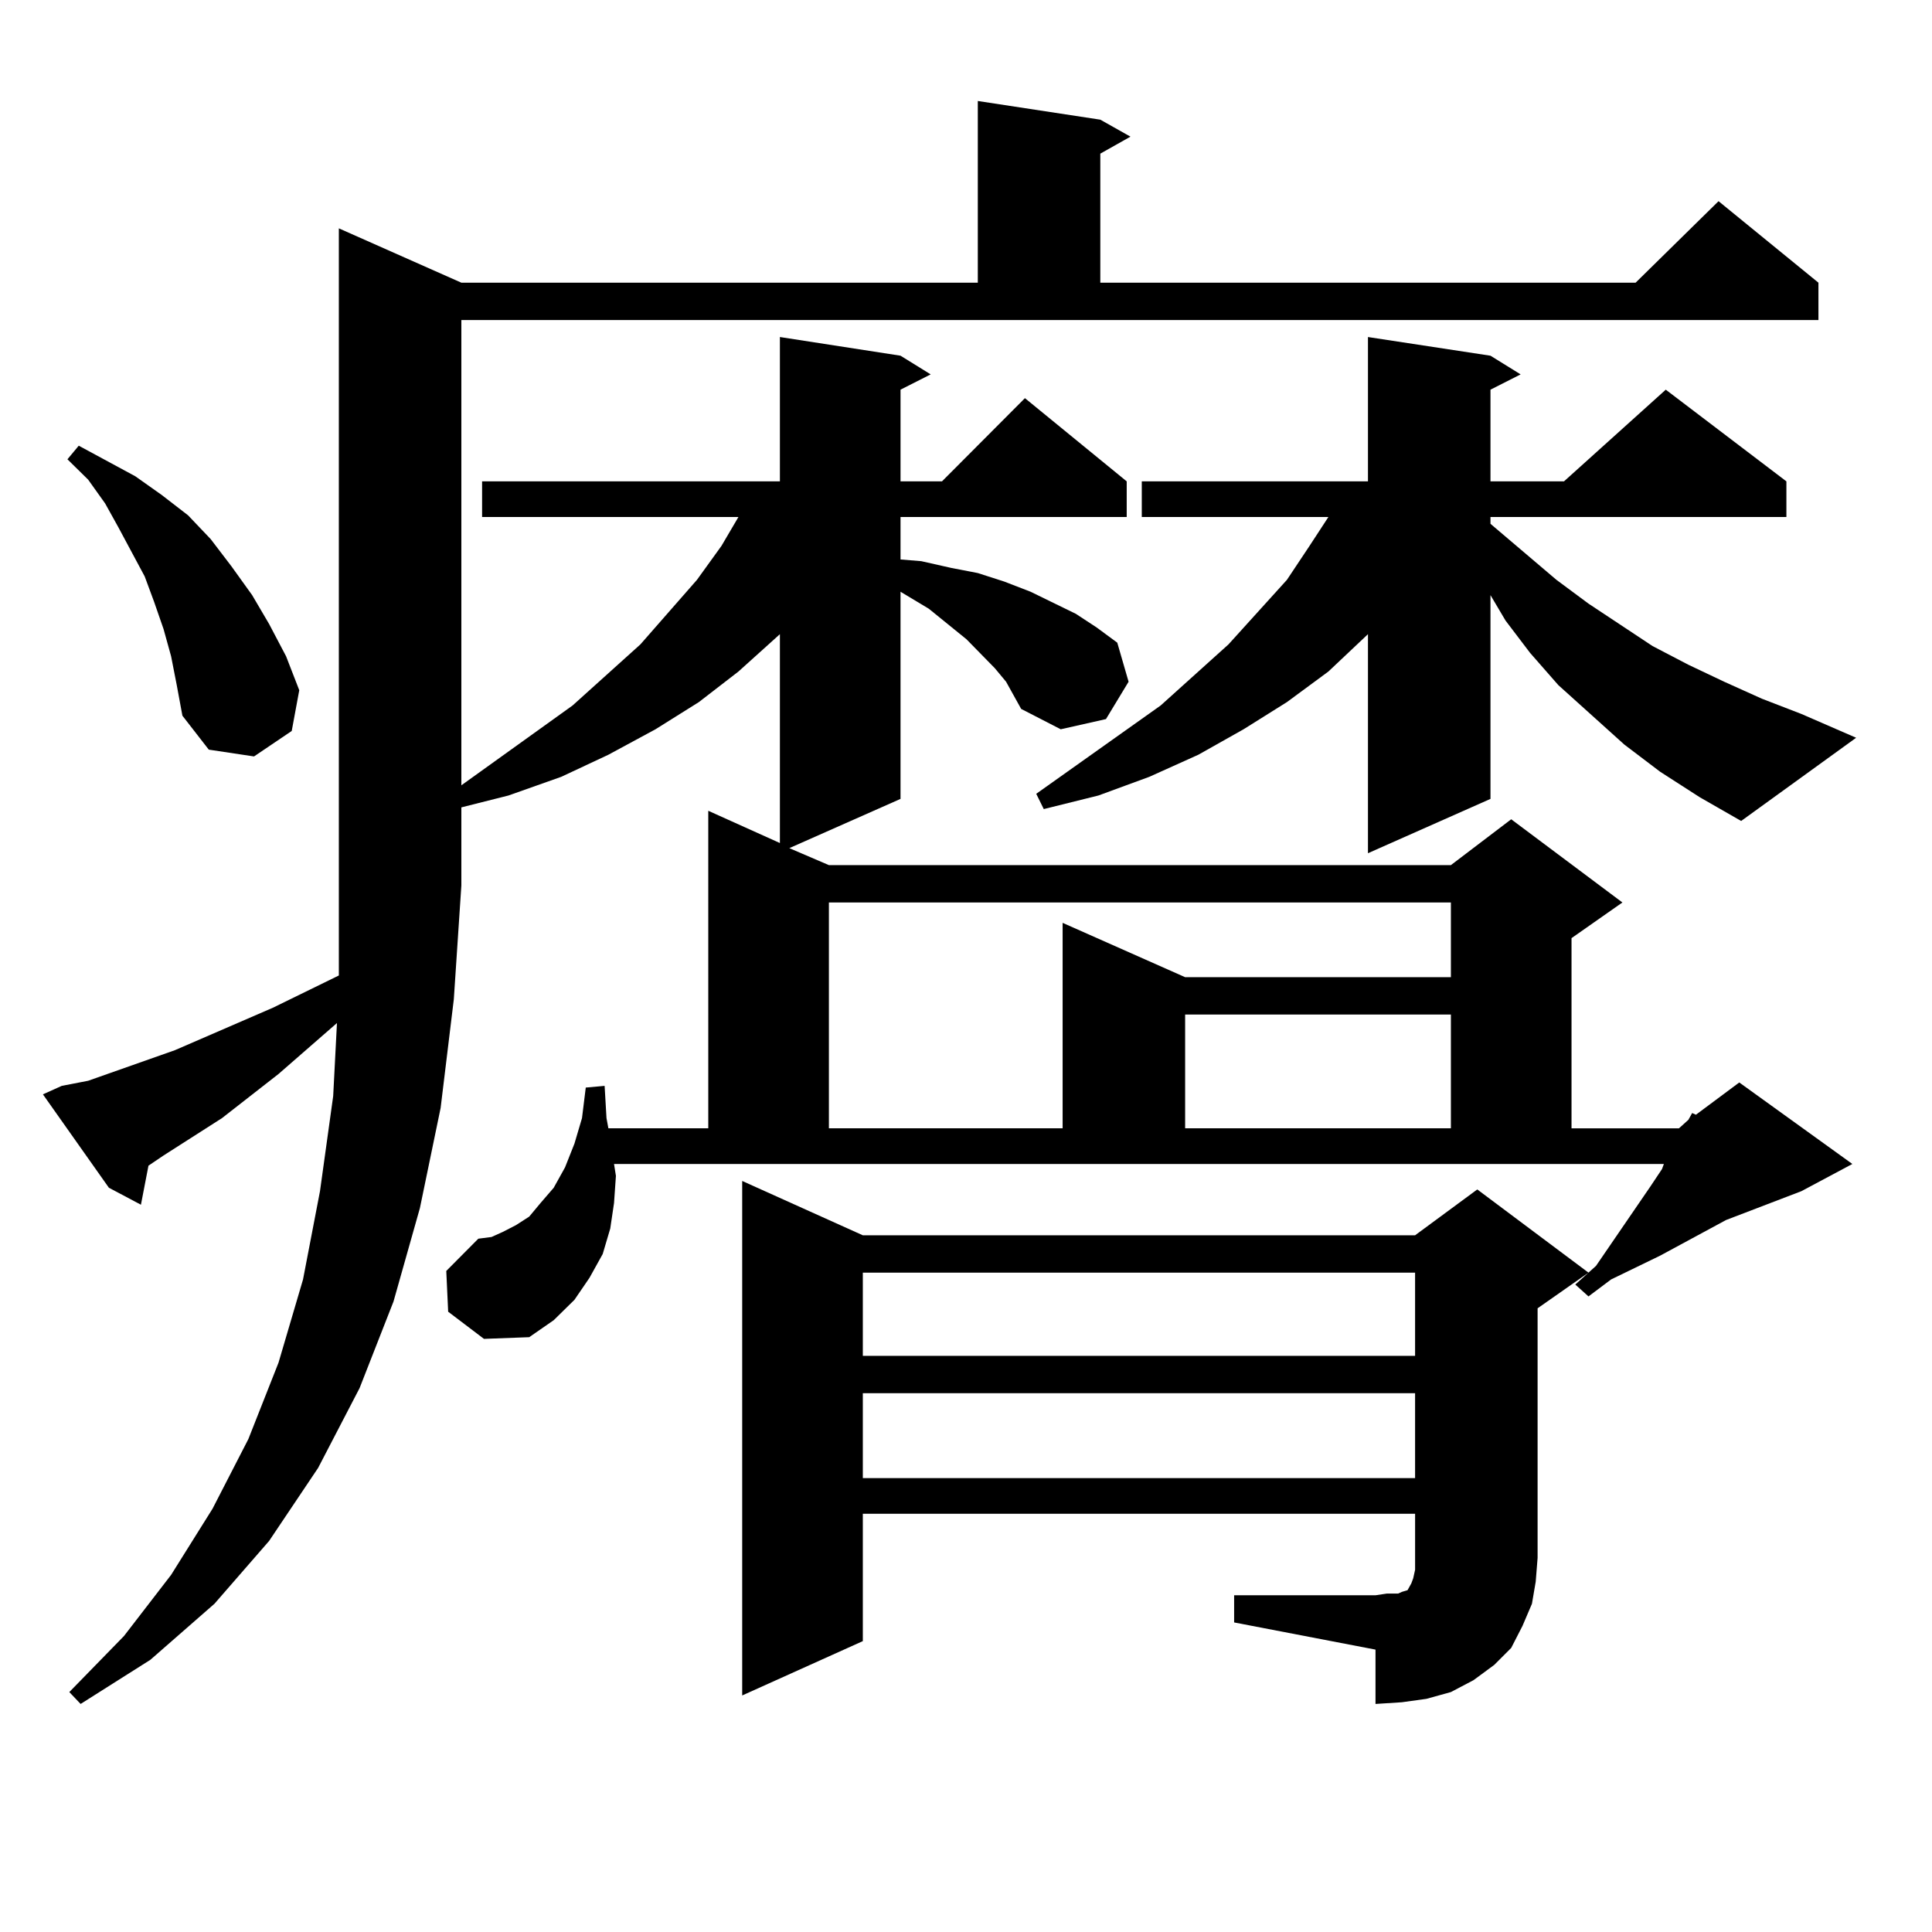 <?xml version="1.0" encoding="utf-8"?>
<!-- Generator: Adobe Illustrator 16.0.0, SVG Export Plug-In . SVG Version: 6.00 Build 0)  -->
<!DOCTYPE svg PUBLIC "-//W3C//DTD SVG 1.1//EN" "http://www.w3.org/Graphics/SVG/1.1/DTD/svg11.dtd">
<svg version="1.1" id="图层_1" xmlns="http://www.w3.org/2000/svg" xmlns:xlink="http://www.w3.org/1999/xlink" x="0px" y="0px"
	 width="1000px" height="1000px" viewBox="0 0 1000 1000" enable-background="new 0 0 1000 1000" xml:space="preserve">
<path d="M31.975,562.039l13.658-2.637l44.877-15.82l50.73-21.973l34.146-16.699v-46.582V118.191l63.413,28.125h267.311V52.273
	l63.413,9.668l15.609,8.789l-15.609,8.789v66.797h277.066l42.926-42.188l51.706,42.188v19.336H238.799v240.82l57.56-41.309
	l35.121-31.641l29.268-33.398l12.683-17.578l8.78-14.941H249.53v-18.457h154.143v-74.707l62.438,9.668l15.609,9.668l-15.609,7.91
	v47.461h21.463l42.926-43.066l52.682,43.066v18.457H466.11v21.973l10.731,0.879l15.609,3.516l13.658,2.637l13.658,4.395
	l13.658,5.273l23.414,11.426l10.731,7.031l10.731,7.91l5.854,20.215l-11.707,19.336l-23.414,5.273l-20.487-10.547l-3.902-7.031
	l-3.902-7.031l-5.854-7.031l-14.634-14.941l-19.512-15.82l-14.634-8.789v107.227l-57.56,25.488l20.487,8.789h321.943l31.219-23.73
	l57.56,43.066l-26.341,18.457v98.438h55.608l4.878-4.395l1.951-3.516l1.951,0.879l22.438-16.699l58.535,42.188l-26.341,14.063
	l-39.023,14.941l-34.146,18.457l-25.365,12.305l-11.707,8.789l-6.829-6.152l10.731-9.668l28.292-41.309l5.854-8.789l0.976-2.637
	H317.821l0.976,6.152l-0.976,14.063l-1.951,13.184l-3.902,13.184l-6.829,12.305l-7.805,11.426l-10.731,10.547l-12.683,8.789
	l-23.414,0.879l-18.536-14.063l-0.976-21.094l16.585-16.699l6.829-0.879l5.854-2.637l6.829-3.516l6.829-4.395l5.854-7.031
	l6.829-7.91l5.854-10.547l4.878-12.305l3.902-13.184l1.951-15.82l9.756-0.879l0.976,16.699l0.976,5.273h51.706V419.656
	l37.072,16.699V328.25l-21.463,19.336l-20.487,15.82l-22.438,14.063l-24.39,13.184l-24.39,11.426l-27.316,9.668l-24.39,6.152v40.43
	l-3.902,58.887l-6.829,56.25l-10.731,51.855l-13.658,48.34l-17.561,44.824l-21.463,41.309l-25.365,37.793l-28.292,32.52
	l-33.17,29.004L41.73,881.961l-5.854-6.152l28.292-29.004l24.39-31.641l21.463-34.277l18.536-36.035l15.609-39.551l12.683-43.066
	l8.78-45.703l6.829-49.219l1.951-37.793l-30.243,26.367l-29.268,22.852l-30.243,19.336l-7.805,5.273l-3.902,20.215l-16.585-8.789
	l-34.146-48.34L31.975,562.039z M88.559,339.676l-3.902-14.063l-4.878-14.063L74.9,298.367l-13.658-25.488l-6.829-12.305
	l-8.78-12.305l-10.731-10.547l5.854-7.031l29.268,15.82l13.658,9.668l13.658,10.547l11.707,12.305l10.731,14.063l10.731,14.941
	l8.78,14.941l8.78,16.699l6.829,17.578l-3.902,21.094l-19.512,13.184l-23.414-3.516l-13.658-17.578l-2.927-15.82L88.559,339.676z
	 M638.789,825.711h73.169l5.854-0.879h5.854l1.951-0.879l2.927-0.879l0.976-1.758l0.976-1.758l0.976-2.637l0.976-4.395v-6.152
	v-22.852H446.599v65.918l-62.438,28.125V611.258l62.438,28.125h285.847l32.194-23.73l57.56,43.066l-26.341,18.457v129.199
	l-0.976,12.305l-1.951,11.426l-4.878,11.426l-5.854,11.426l-8.78,8.789l-10.731,7.91l-11.707,6.152l-12.683,3.516l-12.683,1.758
	l-13.658,0.879v-28.125l-73.169-14.063V825.711z M429.038,467.117v116.895h120.973V477.664l63.413,28.125h137.558v-38.672H429.038z
	 M446.599,658.719v43.066h285.847v-43.066H446.599z M446.599,721.121v43.945h285.847v-43.945H446.599z M859.271,399.441
	l-18.536-14.063l-34.146-30.762l-14.634-16.699l-12.683-16.699l-7.805-13.184v105.469l-63.413,28.125V328.25l-20.487,19.336
	l-21.463,15.82l-22.438,14.063l-23.414,13.184l-25.365,11.426l-26.341,9.668l-28.292,7.031l-3.902-7.91l64.389-45.703l35.121-31.641
	l30.243-33.398l11.707-17.578l9.756-14.941h-96.583v-18.457h117.07v-74.707l63.413,9.668l15.609,9.668l-15.609,7.91v47.461h38.048
	l52.682-47.461l62.438,47.461v18.457H771.469v3.516l34.146,29.004l16.585,12.305l33.17,21.973l18.536,9.668l18.536,8.789
	l19.512,8.789l20.487,7.91l28.292,12.305l-59.511,43.066l-21.463-12.305L859.271,399.441z M613.424,525.125v58.887h137.558v-58.887
	H613.424z"/>
</svg>

